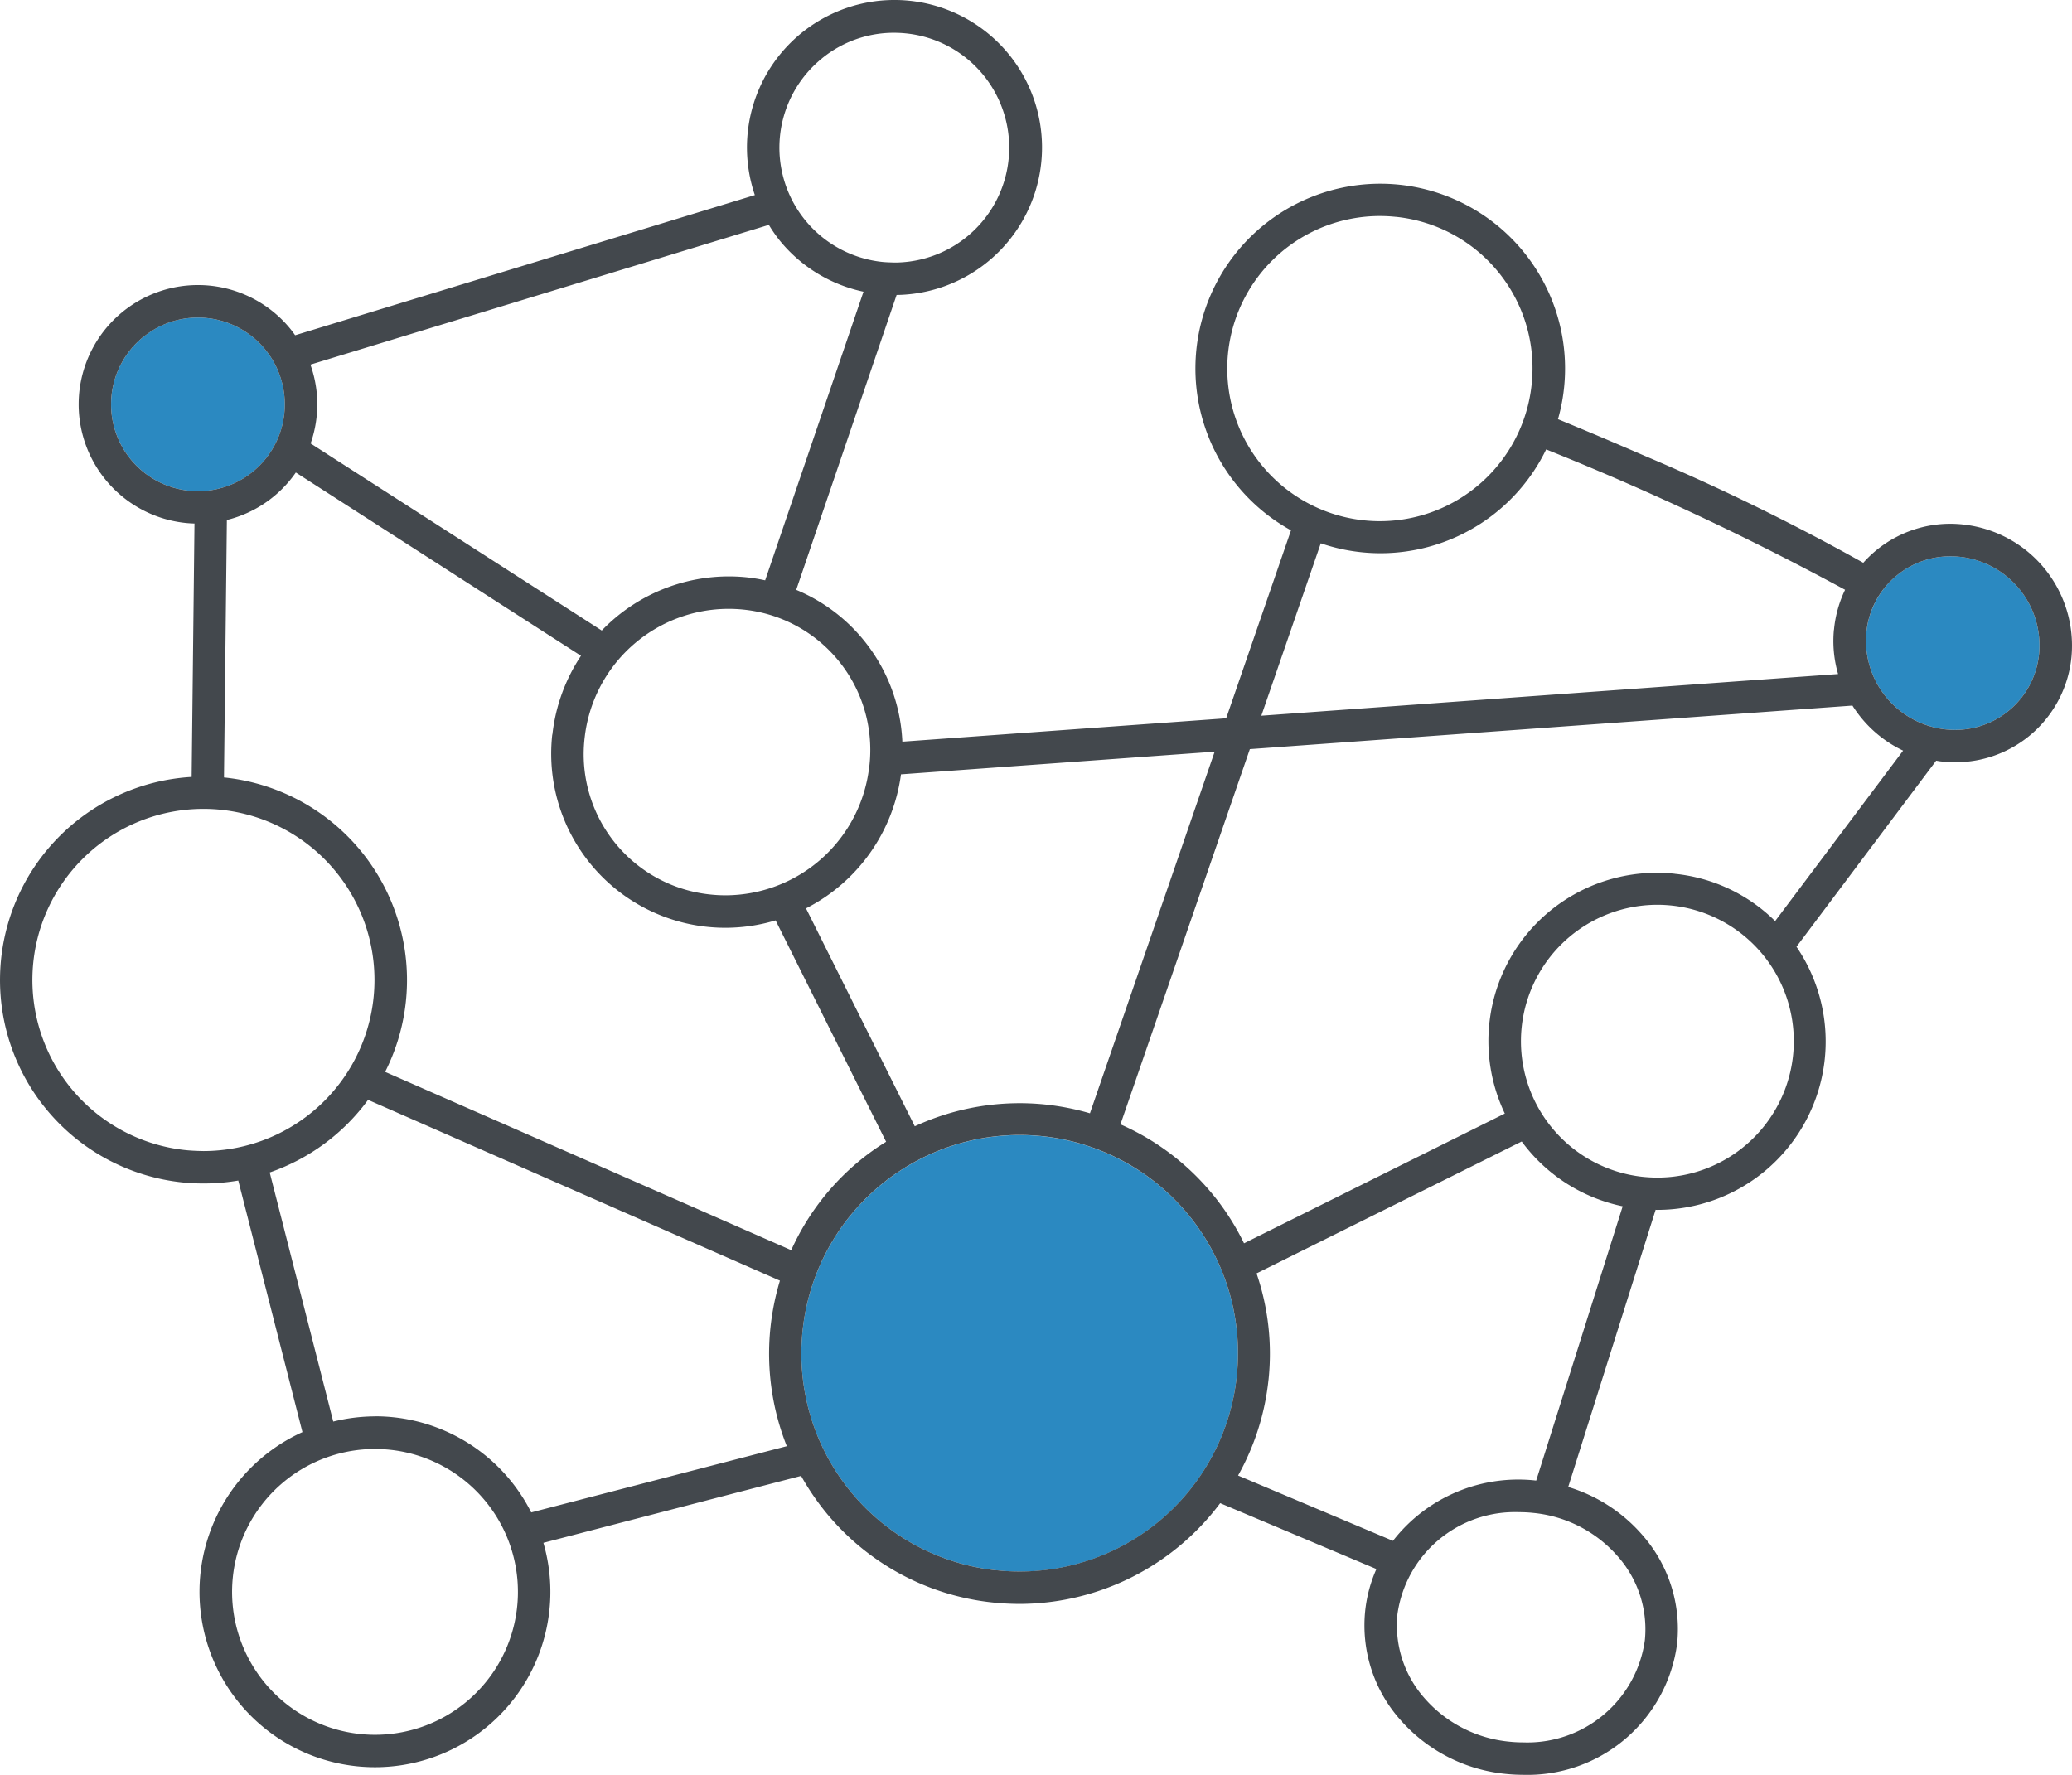 <svg xmlns="http://www.w3.org/2000/svg" width="159.47" height="136.624" viewBox="0 0 159.47 136.624"><defs><style>.a{fill:#2b89c1;stroke:rgba(0,0,0,0);stroke-miterlimit:10;}.b{fill:#43484d;}</style></defs><g transform="translate(-1024.408 -1013.208)"><path class="a" d="M2643.19,96.431h-.049l-.176-.017a16.776,16.776,0,0,1-14.745-18.427v0a16.8,16.8,0,1,1,16.729,18.541A16.978,16.978,0,0,1,2643.19,96.431Zm73.719-64.695a7,7,0,0,1-.778-.045,6.874,6.874,0,0,1-6.041-7.428,6.492,6.492,0,0,1,6.484-5.887,7.254,7.254,0,0,1,.778.044,6.865,6.865,0,0,1,6.037,7.428,6.484,6.484,0,0,1-6.453,5.888ZM2580.981,13.325a6.68,6.68,0,0,1-3.5-11.839h.006A6.624,6.624,0,0,1,2581.674,0a6.81,6.81,0,0,1,.716.038,6.681,6.681,0,0,1-.7,13.325A6.89,6.89,0,0,1,2580.981,13.325Z" transform="translate(-1542.041 1037.655)"/><g transform="translate(-187.062 597.906)"><path class="b" d="M1362.656,455.687a8.965,8.965,0,0,0-7.78,2.936,169.959,169.959,0,0,0-16.832-8.235c-2.1-.914-4.34-1.862-6.665-2.819a14.225,14.225,0,1,0-20.549,8.556l-4.989,14.468-24.922,1.8a13.289,13.289,0,0,0-8.169-11.685l7.726-22.7a11.354,11.354,0,1,0-10.909-7.69l-35.382,10.79c-.107-.153-.218-.3-.337-.452a9.181,9.181,0,1,0-8.1,14.9c.221.023.452.038.69.045l-.218,19.507a15.661,15.661,0,0,0-.731,31.209,15.992,15.992,0,0,0,4.32-.141l4.938,19.365a13.5,13.5,0,0,0,4.112,25.714l.048.006a13.948,13.948,0,0,0,1.431.074,13.5,13.5,0,0,0,12.954-17.272l19.835-5.151a19.572,19.572,0,0,0,1.818,2.7,19.151,19.151,0,0,0,12.962,7.048l.182.017c.614.059,1.238.089,1.855.09a19.335,19.335,0,0,0,15.437-7.756l12.023,5.07a10.7,10.7,0,0,0-.863,3.217,10.933,10.933,0,0,0,2.7,8.386,12.4,12.4,0,0,0,8.113,4.166q.675.069,1.353.071a11.616,11.616,0,0,0,11.842-10.1,10.949,10.949,0,0,0-2.7-8.387,12.236,12.236,0,0,0-5.683-3.67l6.727-21.334c.045,0,.09.005.136.005a12.962,12.962,0,0,0,10.706-20.256l10.751-14.323c.127.023.255.047.384.06a9.465,9.465,0,0,0,1.065.063,8.971,8.971,0,0,0,8.968-8.151A9.375,9.375,0,0,0,1362.656,455.687Zm-5.176,3.893a6.463,6.463,0,0,1,4.115-1.454,7.229,7.229,0,0,1,.778.044,6.866,6.866,0,0,1,6.037,7.428,6.484,6.484,0,0,1-6.48,5.888,7.225,7.225,0,0,1-.779-.045,6.874,6.874,0,0,1-6.04-7.428,6.447,6.447,0,0,1,2.369-4.433Zm-28.77,89.845a10.472,10.472,0,0,1-1.092-.057,9.919,9.919,0,0,1-6.489-3.32,8.463,8.463,0,0,1-2.107-6.484,9.127,9.127,0,0,1,9.361-7.86,10.377,10.377,0,0,1,1.087.056,9.9,9.9,0,0,1,6.488,3.32,8.471,8.471,0,0,1,2.107,6.485,9.126,9.126,0,0,1-9.357,7.86Zm11.665-66.865a12.956,12.956,0,0,0-13.088,18.459l-20.072,9.988a19.12,19.12,0,0,0-9.51-9.156l9.959-28.884,46.378-3.352a9.38,9.38,0,0,0,3.9,3.468l-9.85,13.122a12.787,12.787,0,0,0-7.719-3.641ZM1309.1,521.525a19.07,19.07,0,0,0-.921-8.2l20.408-10.155a12.9,12.9,0,0,0,7.772,4.989l-6.657,21.113a12.208,12.208,0,0,0-11.024,4.639l-11.921-5.028a19.147,19.147,0,0,0,2.341-7.358Zm19.486-27.168a10.5,10.5,0,1,1,10.445,11.592,11.4,11.4,0,0,1-1.183-.065,10.5,10.5,0,0,1-9.262-11.529Zm-89.42,54.421a11,11,0,1,1,1.171.062,11,11,0,0,1-1.171-.062Zm1.2-24.449a13.57,13.57,0,0,0-3.248.4l-4.89-19.176a15.741,15.741,0,0,0,7.569-5.587l31.7,13.916a19.7,19.7,0,0,0-.727,3.589,19.287,19.287,0,0,0,1.256,9.153l-19.671,5.1a13.444,13.444,0,0,0-10.608-7.327,13.255,13.255,0,0,0-1.381-.073Zm-17.854-83.093a6.626,6.626,0,0,1,4.186-1.487,6.876,6.876,0,0,1,.717.038A6.681,6.681,0,1,1,1226,453.074h0a6.68,6.68,0,0,1-3.5-11.838Zm55.416-3.479-7.568,22.217a13.058,13.058,0,0,0-1.458-.236,13.566,13.566,0,0,0-11.118,4.1l-22.407-14.4a9.168,9.168,0,0,0,.459-2.037,9.044,9.044,0,0,0-.476-4.031l35.285-10.758a11.021,11.021,0,0,0,.833,1.2,11.333,11.333,0,0,0,6.444,3.943ZM1295.357,501a19.593,19.593,0,0,0-3.4-.672A19.2,19.2,0,0,0,1281.876,502l-8.372-16.775a13.623,13.623,0,0,0,7.31-10.316l24.142-1.745Zm-16.982-26.731a11.151,11.151,0,0,1-11.088,9.95,10.621,10.621,0,0,1-1.1-.057,10.851,10.851,0,0,1-9.743-11.856c.005-.063.012-.126.02-.188a11.158,11.158,0,0,1,11.093-9.95c.371,0,.74.019,1.1.055a10.856,10.856,0,0,1,9.743,11.863c-.006.061-.013.122-.02.183Zm-24.4-2.427a13.4,13.4,0,0,0,17.189,14.307l8.505,17.043a18.488,18.488,0,0,0-1.866,1.314,19.039,19.039,0,0,0-5.437,7.03l-31.254-13.724a15.679,15.679,0,0,0-12.337-22.658l-.066-.005.222-19.82a9.116,9.116,0,0,0,5.307-3.655l21.947,14.108a13.676,13.676,0,0,0-2.2,6.06Zm-26.871,5.724a13.17,13.17,0,0,1,.035,26.34c-.558-.009-1.015-.034-1.4-.074a13.17,13.17,0,0,1,1.361-26.266Zm46.137,40.164a16.8,16.8,0,1,1,14.97,18.449h-.049l-.176-.017a16.775,16.775,0,0,1-14.745-18.427Zm1.493-97.936a8.752,8.752,0,0,1,5.541-1.97,8.954,8.954,0,0,1,.954.051,8.843,8.843,0,0,1-.914,17.637l-.192-.007c-.247-.008-.506-.016-.754-.042a8.843,8.843,0,0,1-4.63-15.67Zm54.618,25.1a11.745,11.745,0,1,1-10.46-12.9l.031,0a11.709,11.709,0,0,1,10.433,12.857Zm23.265,18.88a9.1,9.1,0,0,0,.32,3.412l-44.39,3.209,4.576-13.273a14.168,14.168,0,0,0,17.346-7.226,220.688,220.688,0,0,1,23.006,10.806,9.026,9.026,0,0,0-.853,3.073Z"/></g></g></svg>